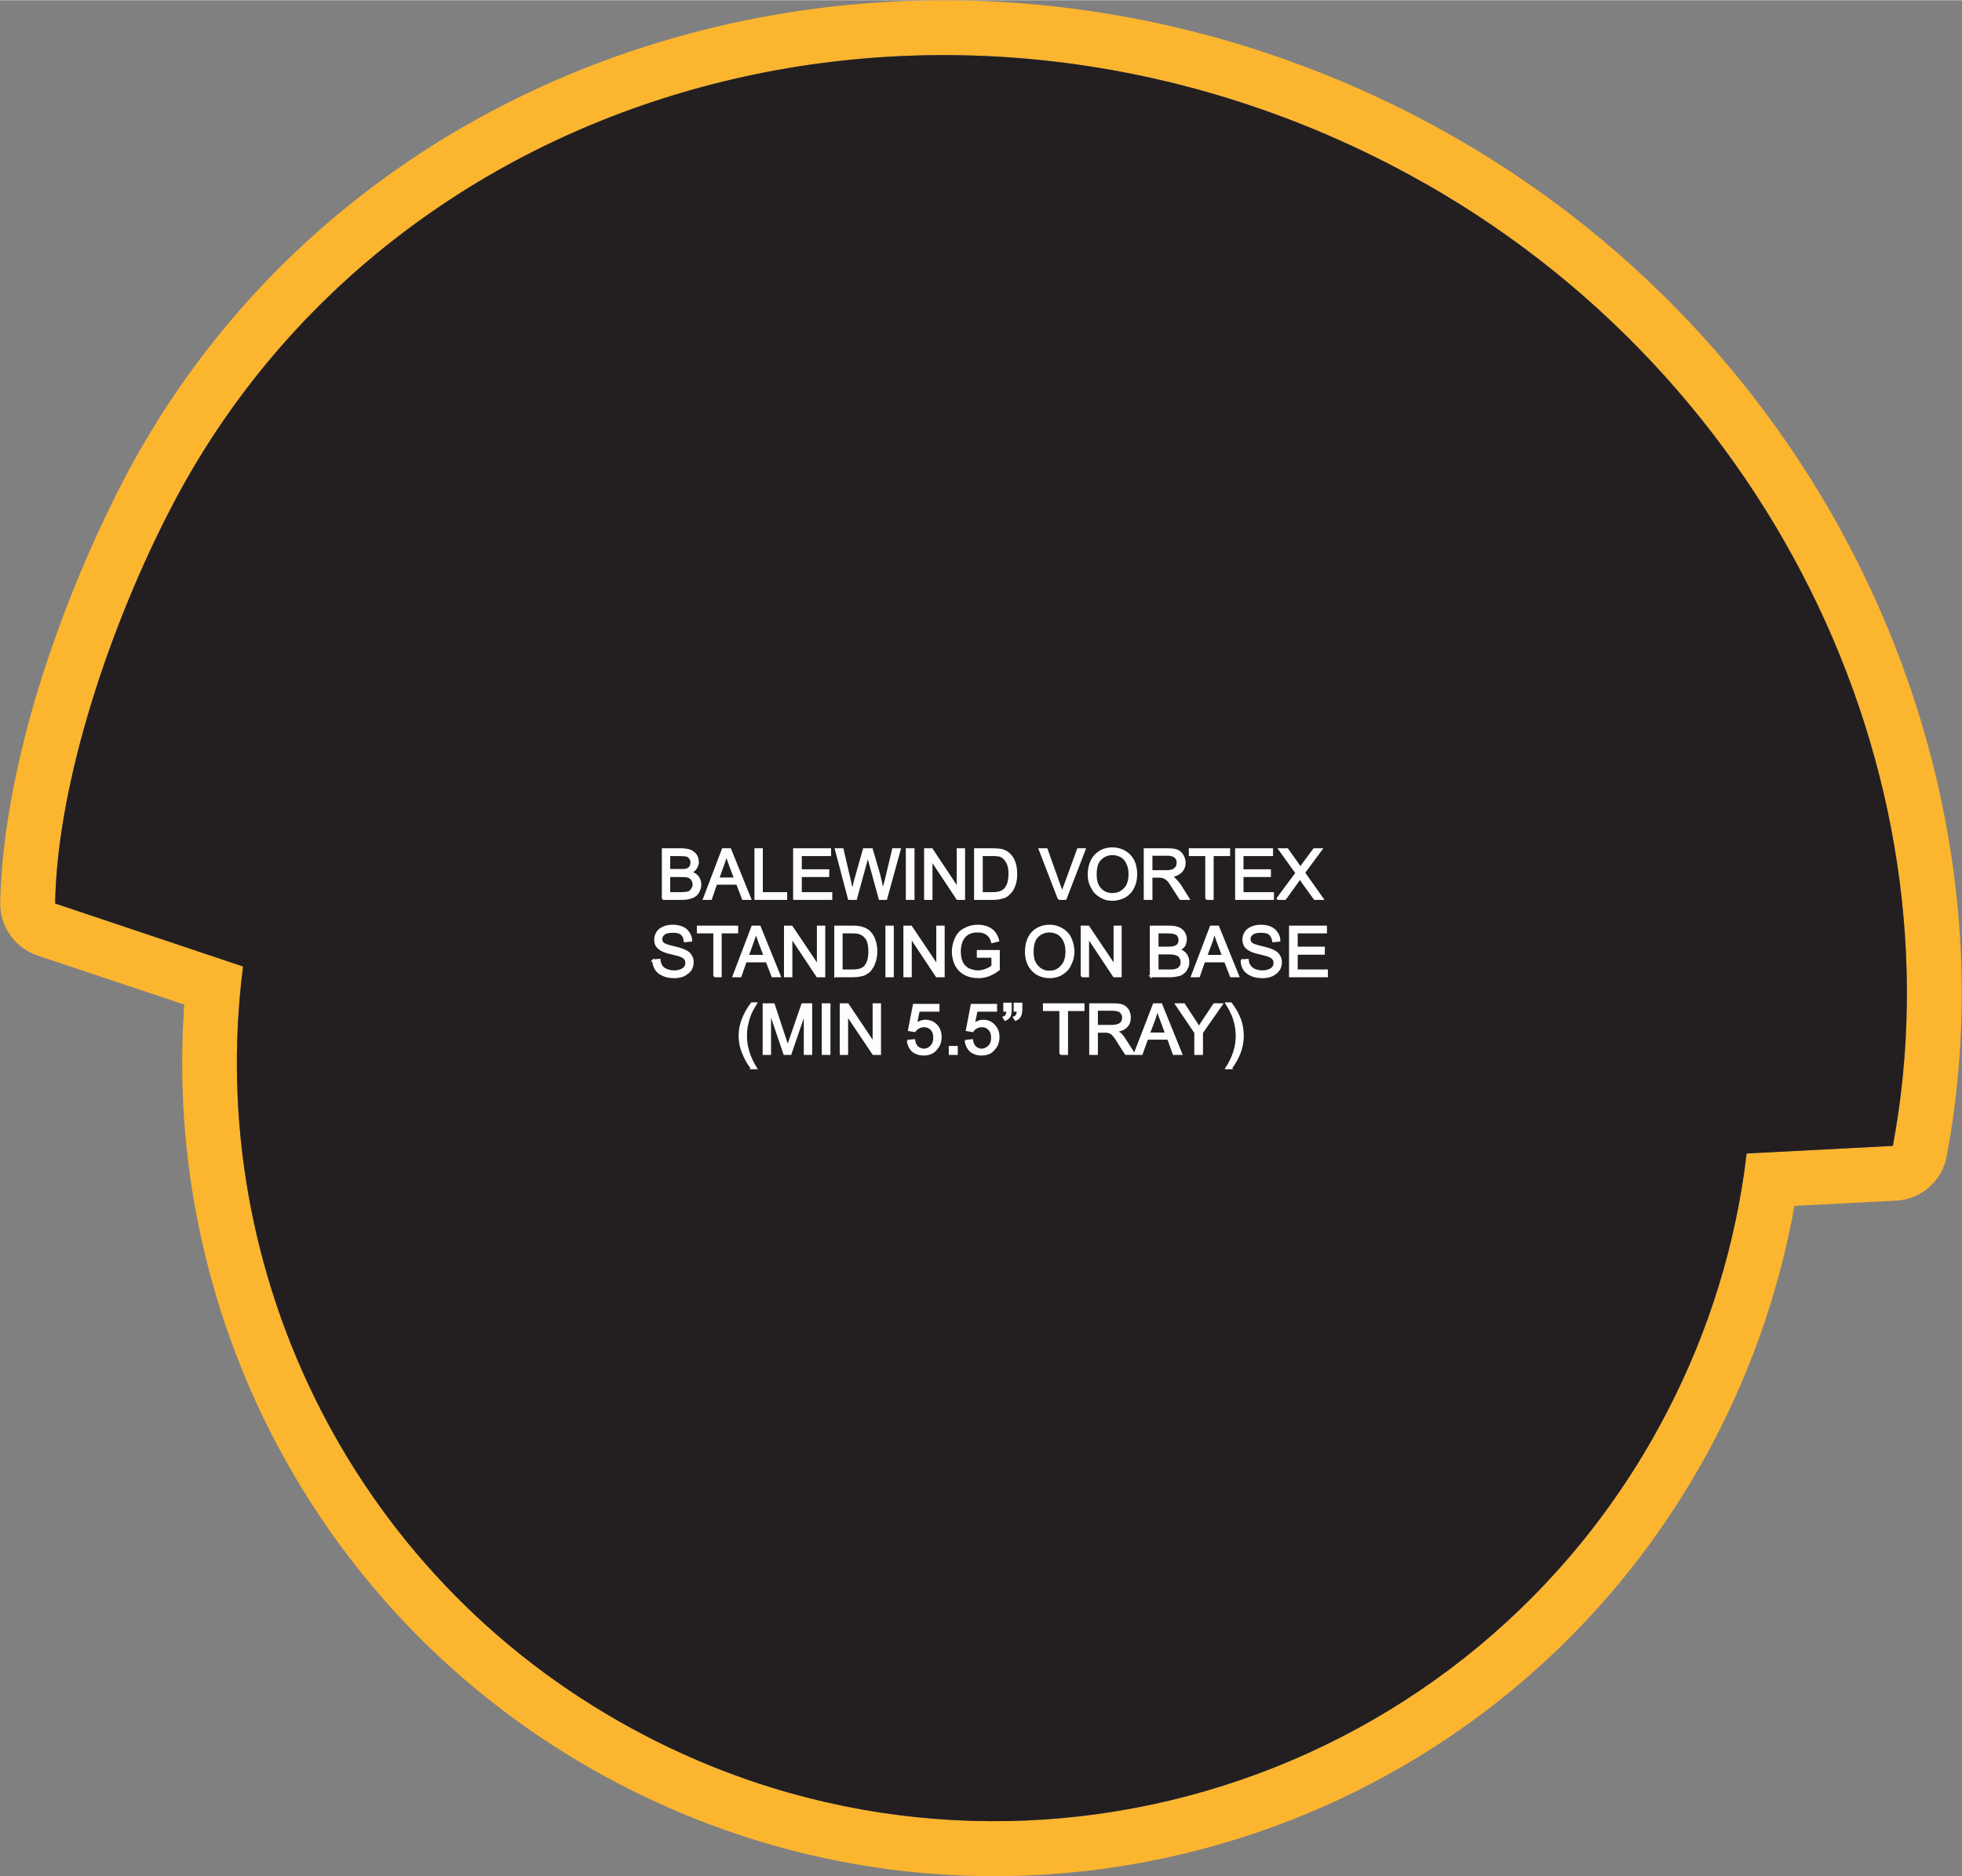 <?xml version="1.0" encoding="UTF-8"?>
<!DOCTYPE svg PUBLIC "-//W3C//DTD SVG 1.1//EN" "http://www.w3.org/Graphics/SVG/1.1/DTD/svg11.dtd">
<!-- Creator: CorelDRAW X8 -->
<svg xmlns="http://www.w3.org/2000/svg" xml:space="preserve" width="2.972in" height="2.843in" version="1.1" style="shape-rendering:geometricPrecision; text-rendering:geometricPrecision; image-rendering:optimizeQuality; fill-rule:evenodd; clip-rule:evenodd"
viewBox="0 0 6441 6160"
 xmlns:xlink="http://www.w3.org/1999/xlink">
 <rect x="0" y="0" width="6441" height="6160" fill="#808080" stroke="none"/>
 <defs>
  <style type="text/css">
   <![CDATA[
    .str0 {stroke:#FEFEFE;stroke-width:6.501}
    .fil0 {fill:#FCB52F}
    .fil1 {fill:#231F20}
    .fil2 {fill:#FEFEFE;fill-rule:nonzero}
   ]]>
  </style>
 </defs>
 <g id="Layer_x0020_1">
  <g id="_2397664628176">
   <g>
    <path class="fil0" d="M402 1583c385,-743 1055,-1248 1827,-1464 767,-215 1636,-144 2424,264 643,334 1133,850 1435,1442 313,613 427,1309 303,1970 -15,84 -86,143 -168,147l0 0 -332 17c-19,106 -45,212 -77,317 -47,151 -107,300 -182,444 -339,654 -911,1109 -1561,1315 -650,206 -1379,164 -2033,-175 -504,-261 -890,-661 -1135,-1129 -229,-438 -334,-935 -298,-1433l-482 -161c-79,-27 -127,-103 -122,-182 5,-205 48,-431 113,-655 75,-254 179,-506 288,-717zm160 83c722,-1393 2517,-1896 4008,-1123 1237,641 1873,1994 1644,3219l-480 25c-34,289 -120,577 -262,850 -632,1219 -2132,1695 -3351,1063 -954,-494 -1453,-1520 -1323,-2527l-617 -207c7,-404 185,-923 381,-1300z"/>
    <path id="1" class="fil1" d="M562 1666c722,-1393 2517,-1896 4008,-1123 1237,641 1873,1994 1644,3219l-480 25c-34,289 -120,577 -262,850 -632,1219 -2132,1695 -3351,1063 -954,-494 -1453,-1520 -1323,-2527l-617 -207c7,-404 185,-923 381,-1300z"/>
   </g>
   <path class="fil2 str0" d="M2176 2951l0 -163 61 0c12,0 22,2 30,5 7,3 13,8 18,15 4,7 6,14 6,22 0,7 -2,13 -6,19 -3,6 -9,11 -17,15 10,3 18,8 23,15 5,7 8,15 8,25 0,7 -2,14 -5,21 -3,6 -7,12 -12,15 -5,4 -11,6 -18,8 -7,2 -16,3 -26,3l-62 0zm21 -95l36 0c9,0 16,0 20,-1 6,-2 10,-5 13,-9 2,-3 4,-8 4,-14 0,-5 -1,-10 -4,-14 -3,-4 -6,-7 -11,-9 -5,-1 -13,-2 -25,-2l-33 0 0 49zm0 76l41 0c7,0 12,-1 15,-1 5,-1 9,-2 12,-4 4,-3 6,-6 8,-10 3,-4 4,-8 4,-13 0,-6 -2,-12 -5,-16 -3,-5 -7,-8 -13,-10 -6,-2 -13,-2 -24,-2l-38 0 0 56zm114 19l62 -163 24 0 66 163 -24 0 -19 -50 -69 0 -17 50 -23 0zm47 -67l55 0 -17 -45c-5,-14 -9,-25 -12,-34 -2,10 -5,21 -9,31l-17 48zm122 67l0 -163 21 0 0 144 80 0 0 19 -101 0zm127 0l0 -163 118 0 0 19 -96 0 0 50 90 0 0 19 -90 0 0 56 100 0 0 19 -122 0zm180 0l-43 -163 22 0 25 107c3,11 5,22 7,33 4,-17 7,-27 7,-30l31 -110 26 0 24 82c5,21 10,40 12,58 2,-10 5,-22 9,-35l25 -105 22 0 -45 163 -21 0 -34 -124c-3,-11 -5,-17 -5,-19 -2,7 -4,13 -5,19l-34 124 -23 0zm190 0l0 -163 22 0 0 163 -22 0zm60 0l0 -163 22 0 85 128 0 -128 21 0 0 163 -22 0 -85 -128 0 128 -21 0zm164 0l0 -163 57 0c12,0 22,1 29,2 9,2 17,6 24,12 8,7 15,16 19,28 4,11 6,24 6,39 0,12 -1,23 -4,32 -3,10 -7,18 -11,24 -5,6 -10,11 -15,15 -5,4 -12,6 -20,8 -7,2 -16,3 -26,3l-59 0zm22 -19l35 0c11,0 19,-1 25,-3 6,-2 11,-5 15,-9 5,-5 9,-12 12,-20 2,-9 4,-19 4,-32 0,-17 -3,-30 -9,-39 -5,-9 -12,-16 -20,-19 -6,-2 -15,-3 -28,-3l-34 0 0 125zm253 19l-63 -163 23 0 42 118c4,10 7,19 9,27 2,-9 5,-18 9,-27l43 -118 22 0 -63 163 -22 0zm98 -79c0,-27 8,-49 22,-64 15,-15 33,-23 56,-23 15,0 29,4 41,11 12,7 21,17 28,30 6,13 9,27 9,44 0,16 -3,31 -10,44 -6,13 -16,23 -28,30 -12,6 -26,10 -40,10 -15,0 -29,-4 -41,-12 -12,-7 -21,-17 -27,-30 -7,-13 -10,-26 -10,-40zm23 0c0,20 5,35 15,46 11,12 24,17 40,17 16,0 30,-6 40,-17 11,-11 16,-27 16,-48 0,-14 -2,-25 -7,-35 -4,-10 -11,-18 -19,-23 -9,-5 -19,-8 -29,-8 -16,0 -29,5 -40,16 -11,10 -16,27 -16,52zm161 79l0 -163 73 0c14,0 25,1 33,4 7,3 13,8 18,16 4,7 7,15 7,24 0,12 -4,22 -12,30 -7,7 -19,13 -34,15 6,2 10,5 13,8 6,6 12,13 18,21l28 45 -27 0 -22 -34c-6,-10 -11,-17 -15,-23 -4,-5 -8,-8 -11,-10 -3,-2 -7,-4 -10,-5 -2,0 -6,-1 -12,-1l-25 0 0 73 -22 0zm22 -91l46 0c10,0 18,-1 23,-3 6,-2 10,-6 13,-10 3,-5 4,-9 4,-15 0,-7 -2,-14 -8,-19 -6,-5 -14,-7 -26,-7l-52 0 0 54zm180 91l0 -144 -54 0 0 -19 129 0 0 19 -54 0 0 144 -21 0zm98 0l0 -163 118 0 0 19 -97 0 0 50 90 0 0 19 -90 0 0 56 100 0 0 19 -121 0zm135 0l63 -85 -56 -78 26 0 30 42c6,8 10,15 13,19 3,-5 8,-11 13,-18l32 -43 24 0 -57 77 61 86 -26 0 -42 -58c-2,-4 -4,-7 -6,-10 -4,5 -6,9 -8,11l-41 57 -26 0zm-2049 202l21 -2c1,8 3,15 6,20 4,5 9,10 17,13 7,3 16,5 25,5 8,0 15,-1 22,-4 6,-2 11,-6 14,-10 3,-4 4,-9 4,-14 0,-5 -1,-9 -4,-13 -3,-4 -8,-7 -15,-10 -4,-2 -14,-4 -29,-8 -15,-3 -25,-7 -31,-10 -8,-4 -14,-9 -18,-15 -4,-6 -5,-13 -5,-21 0,-8 2,-15 7,-23 4,-7 11,-12 20,-16 9,-4 19,-6 30,-6 12,0 23,2 32,6 9,4 16,10 21,18 5,7 8,16 8,25l-21 2c-1,-10 -4,-18 -11,-24 -6,-5 -16,-7 -28,-7 -13,0 -23,2 -29,7 -6,5 -9,10 -9,17 0,6 2,11 7,15 4,3 15,7 32,11 18,4 30,8 36,11 10,4 17,9 21,16 5,7 7,14 7,23 0,9 -2,17 -7,25 -5,7 -13,13 -22,18 -9,4 -20,6 -31,6 -15,0 -27,-2 -37,-7 -10,-4 -18,-10 -24,-19 -5,-9 -8,-18 -9,-29zm201 52l0 -144 -54 0 0 -19 129 0 0 19 -54 0 0 144 -21 0zm63 0l62 -163 24 0 66 163 -24 0 -19 -49 -69 0 -17 49 -23 0zm47 -67l55 0 -17 -45c-5,-14 -9,-25 -12,-34 -2,11 -5,21 -9,31l-17 48zm122 67l0 -163 22 0 86 128 0 -128 21 0 0 163 -23 0 -85 -128 0 128 -21 0zm165 0l0 -163 56 0c13,0 22,1 29,3 9,2 17,6 24,11 8,7 15,17 19,28 4,11 7,24 7,39 0,12 -2,23 -5,33 -3,9 -6,17 -11,23 -4,7 -9,12 -15,15 -5,4 -12,7 -19,8 -8,2 -17,3 -26,3l-59 0zm21 -19l35 0c11,0 19,-1 25,-3 7,-2 11,-5 15,-8 5,-5 9,-12 12,-21 3,-9 4,-19 4,-32 0,-17 -3,-30 -8,-39 -6,-9 -13,-15 -21,-18 -5,-3 -15,-4 -27,-4l-35 0 0 125zm147 19l0 -163 21 0 0 163 -21 0zm59 0l0 -163 22 0 86 128 0 -128 21 0 0 163 -23 0 -85 -128 0 128 -21 0zm241 -64l0 -19 69 0 0 61c-11,8 -21,14 -33,19 -11,4 -23,6 -34,6 -16,0 -31,-3 -44,-10 -13,-7 -23,-17 -30,-30 -6,-13 -10,-28 -10,-43 0,-16 4,-31 10,-45 7,-14 16,-24 29,-30 12,-7 27,-11 43,-11 12,0 22,2 32,6 9,4 17,9 22,16 6,7 10,16 13,27l-20 5c-2,-8 -5,-15 -9,-19 -4,-5 -9,-9 -16,-12 -6,-3 -14,-4 -22,-4 -10,0 -18,1 -25,4 -8,3 -13,7 -18,12 -4,5 -8,11 -10,16 -4,11 -6,21 -6,33 0,15 2,27 7,37 5,10 12,17 22,22 10,4 20,7 30,7 10,0 19,-2 28,-6 9,-3 15,-7 20,-11l0 -31 -48 0zm158 -15c0,-27 7,-48 21,-64 15,-15 34,-23 57,-23 15,0 28,4 40,11 12,7 22,17 28,30 6,13 10,28 10,44 0,16 -4,31 -11,44 -6,13 -16,23 -28,30 -12,7 -25,10 -39,10 -16,0 -30,-4 -42,-11 -12,-8 -21,-18 -27,-30 -6,-13 -9,-27 -9,-41zm22 0c0,20 5,35 16,47 10,11 23,17 39,17 17,0 30,-6 40,-18 11,-11 16,-27 16,-48 0,-13 -2,-25 -7,-35 -4,-10 -11,-17 -19,-23 -9,-5 -19,-8 -29,-8 -15,0 -29,5 -40,16 -11,10 -16,28 -16,52zm161 79l0 -163 22 0 86 128 0 -128 20 0 0 163 -22 0 -85 -128 0 128 -21 0zm227 0l0 -163 61 0c13,0 23,2 30,5 8,3 14,9 18,15 4,7 6,14 6,22 0,7 -2,13 -5,20 -4,6 -10,11 -18,14 10,3 18,8 23,15 5,7 8,15 8,25 0,8 -1,15 -5,21 -3,7 -7,12 -12,15 -4,4 -10,7 -18,8 -7,2 -15,3 -26,3l-62 0zm22 -94l35 0c9,0 16,-1 20,-2 6,-2 10,-5 13,-8 3,-4 4,-9 4,-15 0,-5 -1,-10 -4,-14 -2,-4 -6,-7 -11,-8 -5,-2 -13,-3 -25,-3l-32 0 0 50zm0 75l40 0c7,0 12,0 15,-1 5,-1 9,-2 12,-4 4,-2 6,-5 9,-9 2,-4 3,-9 3,-14 0,-6 -2,-11 -5,-16 -3,-4 -7,-8 -13,-9 -5,-2 -13,-3 -24,-3l-37 0 0 56zm113 19l62 -163 24 0 66 163 -24 0 -19 -49 -69 0 -17 49 -23 0zm47 -67l55 0 -17 -45c-5,-14 -9,-25 -11,-34 -3,11 -6,21 -9,31l-18 48zm116 15l20 -2c1,8 3,15 7,20 3,5 9,10 16,13 7,3 16,5 25,5 8,0 15,-1 22,-4 6,-2 11,-6 14,-10 3,-4 4,-9 4,-14 0,-5 -1,-9 -4,-13 -3,-4 -8,-7 -15,-10 -4,-2 -14,-4 -29,-8 -15,-3 -25,-7 -31,-10 -8,-4 -14,-9 -18,-15 -3,-6 -5,-13 -5,-21 0,-8 2,-15 7,-23 4,-7 11,-12 20,-16 9,-4 19,-6 30,-6 12,0 23,2 32,6 9,4 16,10 21,18 5,7 8,16 8,25l-20 2c-2,-10 -5,-18 -12,-24 -6,-5 -16,-7 -28,-7 -13,0 -23,2 -29,7 -6,5 -9,10 -9,17 0,6 3,11 7,15 4,3 15,7 32,11 18,4 30,8 36,11 10,4 17,9 21,16 5,7 7,14 7,23 0,9 -2,17 -7,25 -5,7 -12,13 -22,18 -9,4 -19,6 -31,6 -15,0 -27,-2 -37,-7 -10,-4 -18,-10 -24,-19 -5,-9 -8,-18 -8,-29zm159 52l0 -163 118 0 0 19 -96 0 0 50 89 0 0 20 -89 0 0 55 99 0 0 19 -121 0zm-1767 302c-11,-14 -21,-30 -28,-49 -8,-18 -12,-38 -12,-58 0,-17 3,-34 9,-50 7,-19 17,-38 31,-56l14 0c-9,15 -15,26 -18,33 -4,10 -8,21 -10,32 -4,14 -5,28 -5,42 0,35 11,71 33,106l-14 0zm39 -47l0 -163 33 0 38 115c4,11 6,19 8,24 2,-6 5,-15 9,-26l39 -113 29 0 0 163 -21 0 0 -137 -47 137 -20 0 -47 -139 0 139 -21 0zm194 0l0 -163 22 0 0 163 -22 0zm59 0l0 -163 23 0 85 127 0 -127 21 0 0 163 -22 0 -86 -128 0 128 -21 0zm220 -43l21 -2c2,10 5,18 11,23 6,5 13,8 21,8 9,0 18,-4 24,-11 7,-7 10,-17 10,-29 0,-11 -3,-20 -9,-27 -7,-7 -15,-10 -26,-10 -6,0 -12,2 -17,5 -5,3 -9,6 -12,11l-19 -3 16 -83 81 0 0 19 -65 0 -9 44c10,-7 20,-11 31,-11 14,0 26,5 36,15 9,10 14,23 14,38 0,15 -4,28 -13,38 -10,14 -24,20 -42,20 -15,0 -27,-4 -37,-12 -9,-9 -14,-20 -16,-33zm138 43l0 -23 23 0 0 23 -23 0zm52 -43l21 -2c2,10 5,18 11,23 6,5 12,8 20,8 10,0 18,-4 25,-11 7,-7 10,-17 10,-29 0,-11 -3,-20 -10,-27 -6,-7 -14,-10 -25,-10 -6,0 -12,2 -17,5 -5,3 -9,6 -12,11l-19 -3 16 -83 80 0 0 19 -64 0 -9 44c10,-7 20,-11 31,-11 14,0 26,5 35,15 10,10 15,23 15,38 0,15 -4,28 -13,38 -10,14 -24,20 -43,20 -14,0 -26,-4 -36,-12 -9,-9 -14,-20 -16,-33zm127 -99l0 -23 21 0 0 18c0,10 -1,17 -3,22 -3,6 -8,10 -15,13l-5 -8c4,-1 7,-4 9,-7 2,-4 3,-9 3,-15l-10 0zm34 0l0 -23 22 0 0 18c0,10 -2,17 -4,22 -3,6 -8,10 -15,13l-5 -8c4,-1 7,-4 9,-7 2,-4 3,-9 4,-15l-11 0zm150 142l0 -144 -54 0 0 -19 130 0 0 19 -54 0 0 144 -22 0zm98 0l0 -163 73 0c14,0 25,1 33,4 7,3 13,8 18,15 4,8 6,16 6,25 0,12 -3,21 -11,29 -7,8 -19,13 -34,15 5,3 10,6 13,8 6,6 12,13 17,22l29 45 -27 0 -22 -34c-6,-10 -11,-18 -15,-23 -4,-5 -8,-9 -11,-11 -4,-2 -7,-3 -10,-4 -3,-1 -7,-1 -12,-1l-25 0 0 73 -22 0zm22 -92l46 0c10,0 18,-1 23,-3 6,-2 10,-5 13,-9 3,-5 4,-10 4,-15 0,-8 -3,-14 -8,-19 -6,-5 -15,-7 -27,-7l-51 0 0 53zm124 92l63 -163 24 0 66 163 -25 0 -18 -50 -69 0 -18 50 -23 0zm47 -67l56 0 -17 -46c-5,-13 -9,-25 -12,-34 -2,11 -5,21 -9,32l-18 48zm152 67l0 -70 -63 -93 26 0 32 49c6,9 12,18 17,27 5,-8 11,-18 18,-28l32 -48 25 0 -65 93 0 70 -22 0zm117 47l-15 0c23,-35 34,-71 34,-106 0,-14 -2,-28 -5,-42 -3,-11 -6,-22 -11,-32 -3,-7 -9,-18 -18,-33l15 0c14,18 24,37 31,56 5,16 8,33 8,50 0,20 -4,40 -11,58 -8,19 -17,35 -28,49z"/>
  </g>
 </g>
</svg>
